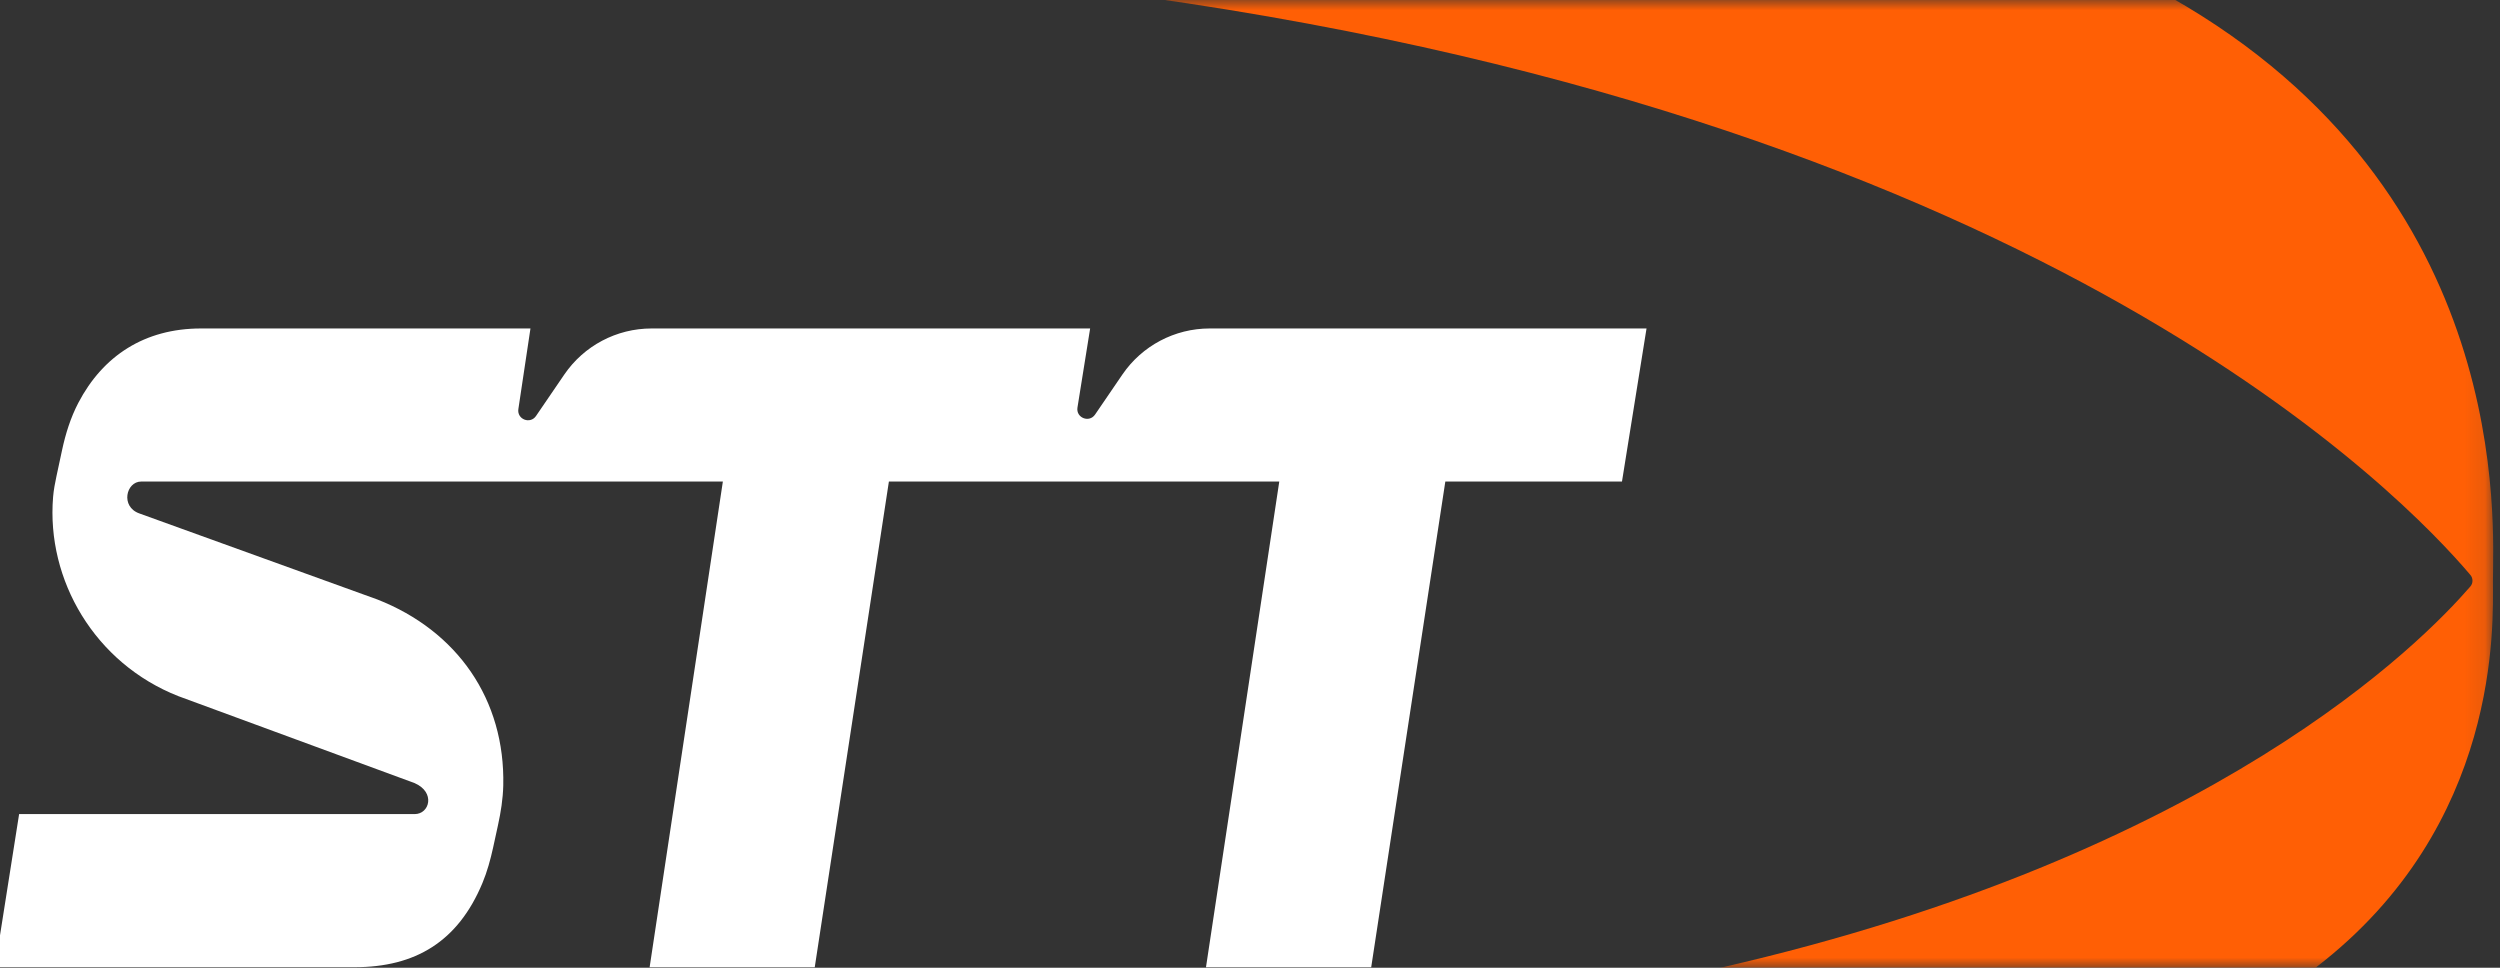 <?xml version="1.0" encoding="UTF-8"?> <svg xmlns="http://www.w3.org/2000/svg" xmlns:xlink="http://www.w3.org/1999/xlink" width="124px" height="48px" viewBox="0 0 124 48"><rect x="0" y="0" width="124" height="48" fill="#333333" stroke="none"/> <title>stt_logo_sm</title> <defs> <polygon id="path-1" points="1.17837975e-14 0 66.9 0 66.9 48 1.17837975e-14 48"></polygon> </defs> <g id="stt_logo_sm" stroke="none" stroke-width="1" fill="none" fill-rule="evenodd"> <g id="Group-8" transform="translate(-0.249, 0)"> <g id="Group-3" transform="translate(57.014, 0)"> <mask id="mask-2" fill="white"> <use xlink:href="#path-1"></use> </mask> <g id="Clip-2"></g> <path d="M65.763,28.514 C65.907,28.682 65.907,28.928 65.761,29.094 C63.389,31.83 53.081,42.391 28.569,48 L58.083,48 C67.309,40.937 66.885,30.91 66.885,28.818 C66.885,26.132 67.986,9.548 50.88,-0.146 L1.17837975e-14,-0.146 C44.995,6.168 62.572,24.751 65.763,28.514" id="Fill-1" fill="#FF5F05" mask="url(#mask-2)"></path> </g> <path d="M55.917,18.58 L54.565,20.561 C54.275,20.988 53.609,20.722 53.691,20.214 L54.32,16.291 L32.565,16.292 C30.832,16.292 29.212,17.148 28.236,18.58 L26.835,20.633 C26.546,21.057 25.883,20.797 25.96,20.29 L26.56,16.291 L10.218,16.292 C7.42,16.292 5.352,17.651 4.134,19.981 C3.751,20.716 3.502,21.513 3.328,22.323 L3.051,23.613 C2.977,23.957 2.911,24.304 2.882,24.654 C2.544,28.766 4.948,32.899 9.098,34.53 L20.812,38.841 C21.86,39.296 21.559,40.379 20.816,40.379 L1.197,40.379 L0,47.973 L17.835,47.973 C20.858,47.973 22.968,46.699 24.178,43.798 C24.414,43.232 24.576,42.637 24.708,42.038 L24.949,40.929 C25.091,40.283 25.195,39.624 25.211,38.961 C25.308,34.7 22.935,31.293 18.966,29.734 L7.163,25.467 C6.21,25.132 6.506,23.885 7.249,23.885 L24.617,23.885 L25.42,23.885 L36.103,23.885 L32.47,47.978 L40.66,47.978 L44.338,23.885 L52.298,23.885 L53.101,23.885 L63.701,23.885 L60.065,47.978 L68.26,47.978 L71.937,23.885 L80.699,23.885 L81.917,16.291 L60.246,16.292 C58.514,16.292 56.894,17.148 55.917,18.58" id="Fill-4" fill="#FFFFFF"></path> </g> </g> </svg> 